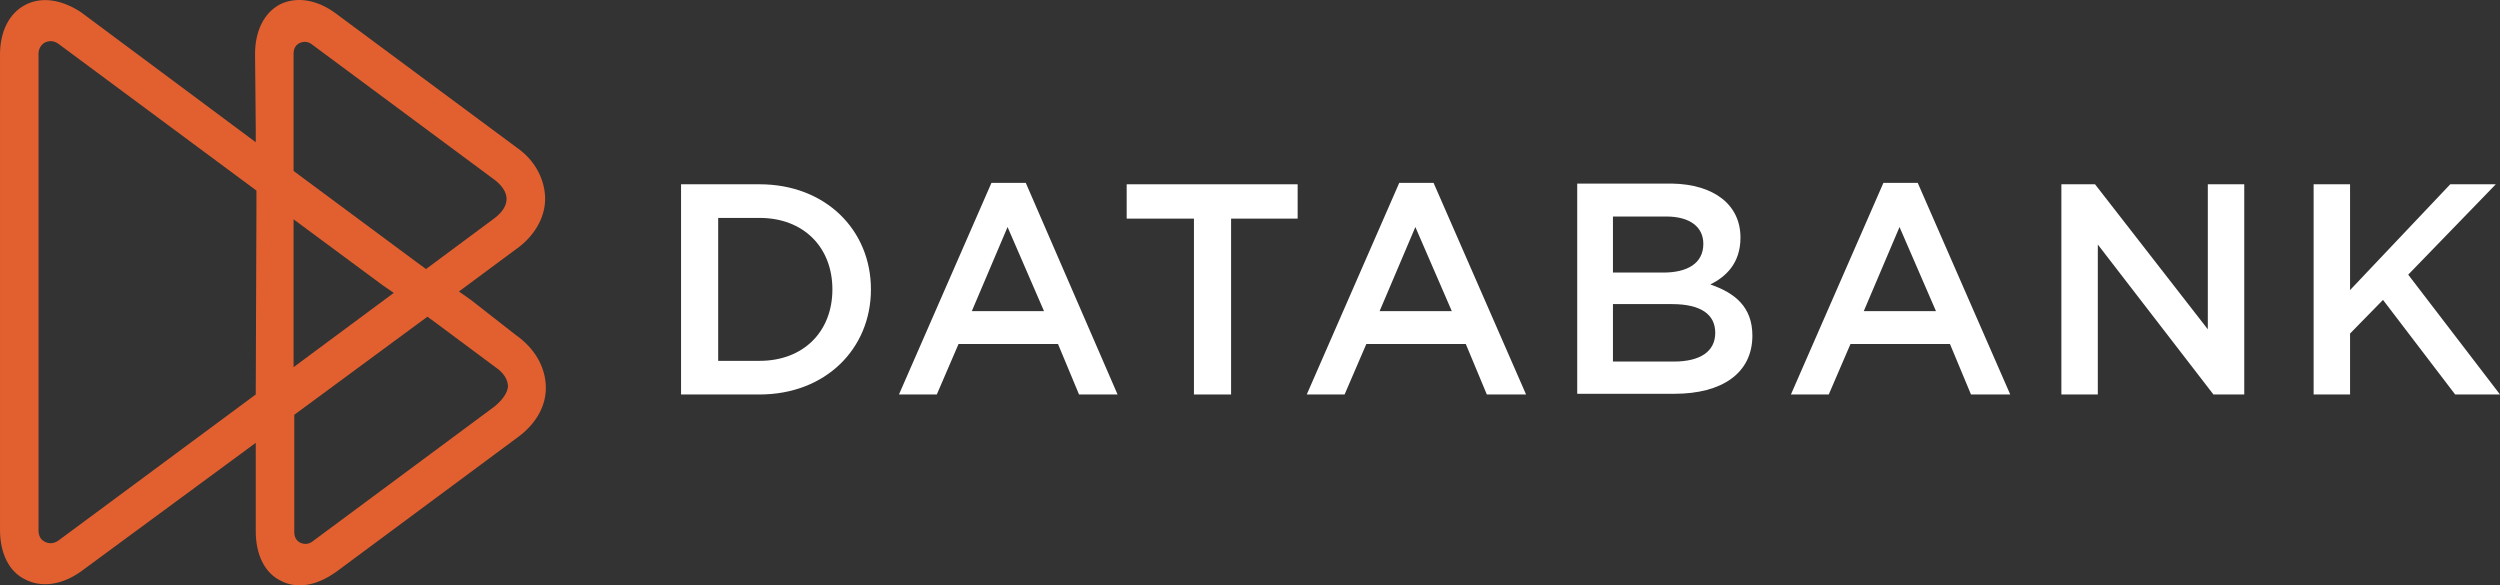 <svg enable-background="new 0 0 356.8 83.5" viewBox="0 0 356.8 83.5" xmlns="http://www.w3.org/2000/svg"><rect x="0" y="0" width="356.8" height="83.5" fill="#333333" stroke="none"/><g fill="#fff"><path d="m108.4 31.1h-5.9v20.4h5.9c6.3 0 10.4-4.2 10.4-10.2s-4.1-10.2-10.4-10.2zm0 25.2h-11.2v-30h11.2c9.4 0 15.9 6.5 15.9 15s-6.5 15-15.9 15z"/><path d="m143.8 32.4-5.1 12h10.3zm15.7 23.9h-5.5l-3-7.2h-14.2l-3.1 7.2h-5.4l13.2-30.2h4.9z"/><path d="m175.7 56.3h-5.3v-25.1h-9.6v-4.9h24.4v4.9h-9.5z"/><path d="m202 32.4-5.1 12h10.3zm15.8 23.9h-5.6l-3-7.2h-14.2l-3.1 7.2h-5.4l13.2-30.2h4.9z"/><path d="m244.8 47.5c0-2.6-2-4.1-6.2-4.1h-8.4v8.2h8.7c3.7 0 5.9-1.4 5.9-4.1zm-1.7-12.7c0-2.4-1.9-3.9-5.3-3.9h-7.6v8h7.2c3.4 0 5.7-1.3 5.7-4.1zm5.3-.9c0 3.7-2.1 5.6-4.3 6.7 3.5 1.2 6 3.2 6 7.3 0 5.4-4.4 8.3-11.1 8.3h-13.9v-30h13.5c6 .1 9.8 3 9.8 7.7z"/><path d="m271.1 32.4-5.1 12h10.3zm15.8 23.9h-5.6l-3-7.2h-14.2l-3.1 7.2h-5.4l13.2-30.2h4.9z"/><path d="m315.1 26.3h5.2v30h-4.4l-16.5-21.4v21.4h-5.2v-30h4.8l16.1 20.7z"/><path d="m356.8 56.3h-6.4l-10.3-13.5-4.7 4.8v8.7h-5.2v-30h5.2v15.1l14.3-15.1h6.5l-12.5 12.9z"/></g><path d="m70.6 58-25.9 19.2c-1.1.9-2.1.1-2.1.1-.7-.5-.6-1.5-.6-1.5v-16.6l19-14 1.5 1.1 8.2 6.1c1.2.8 1.8 1.8 1.8 2.8-.1.9-.8 1.9-1.9 2.8zm-62.2 19.1c-1.2.9-2.2.1-2.2.1-.8-.5-.7-1.6-.7-1.6v-67.8s-.1-1 .7-1.6c0 0 1-.8 2.2.1l28.2 20.9v2.3l-.1 26.8zm47.8-35.3-14.3 10.6v-18.9-2.2l12.7 9.4zm-14.3-19.6v-14.4s-.1-1 .6-1.5c0 0 1-.8 2.1.1l25.9 19.2c1.1.8 1.8 1.8 1.8 2.8s-.7 2-1.8 2.8l-9.7 7.2-1.5-1.1-17.4-12.9zm31.7 25.6-6.4-5-1.7-1.2 8.1-6c2.6-1.8 4.2-4.5 4.2-7.2s-1.4-5.5-4-7.3l-25.9-19.2c-2.7-2-5.6-2.4-7.9-1.3-2.3 1.2-3.6 3.8-3.6 7.1l.1 10.5v2.1l-25-18.6c-2.8-1.8-5.6-2.2-7.9-1s-3.6 3.8-3.6 7.1v67.8c0 3.4 1.3 6 3.6 7.1 2.3 1.2 5.2.8 7.9-1.1l25-18.4v12.6c0 3.4 1.3 6 3.6 7.1 2.3 1.2 5.1.7 7.9-1.3l25.9-19.2c2.6-1.9 4.1-4.5 4-7.3s-1.6-5.4-4.3-7.3z" fill="#e26030"/></svg>